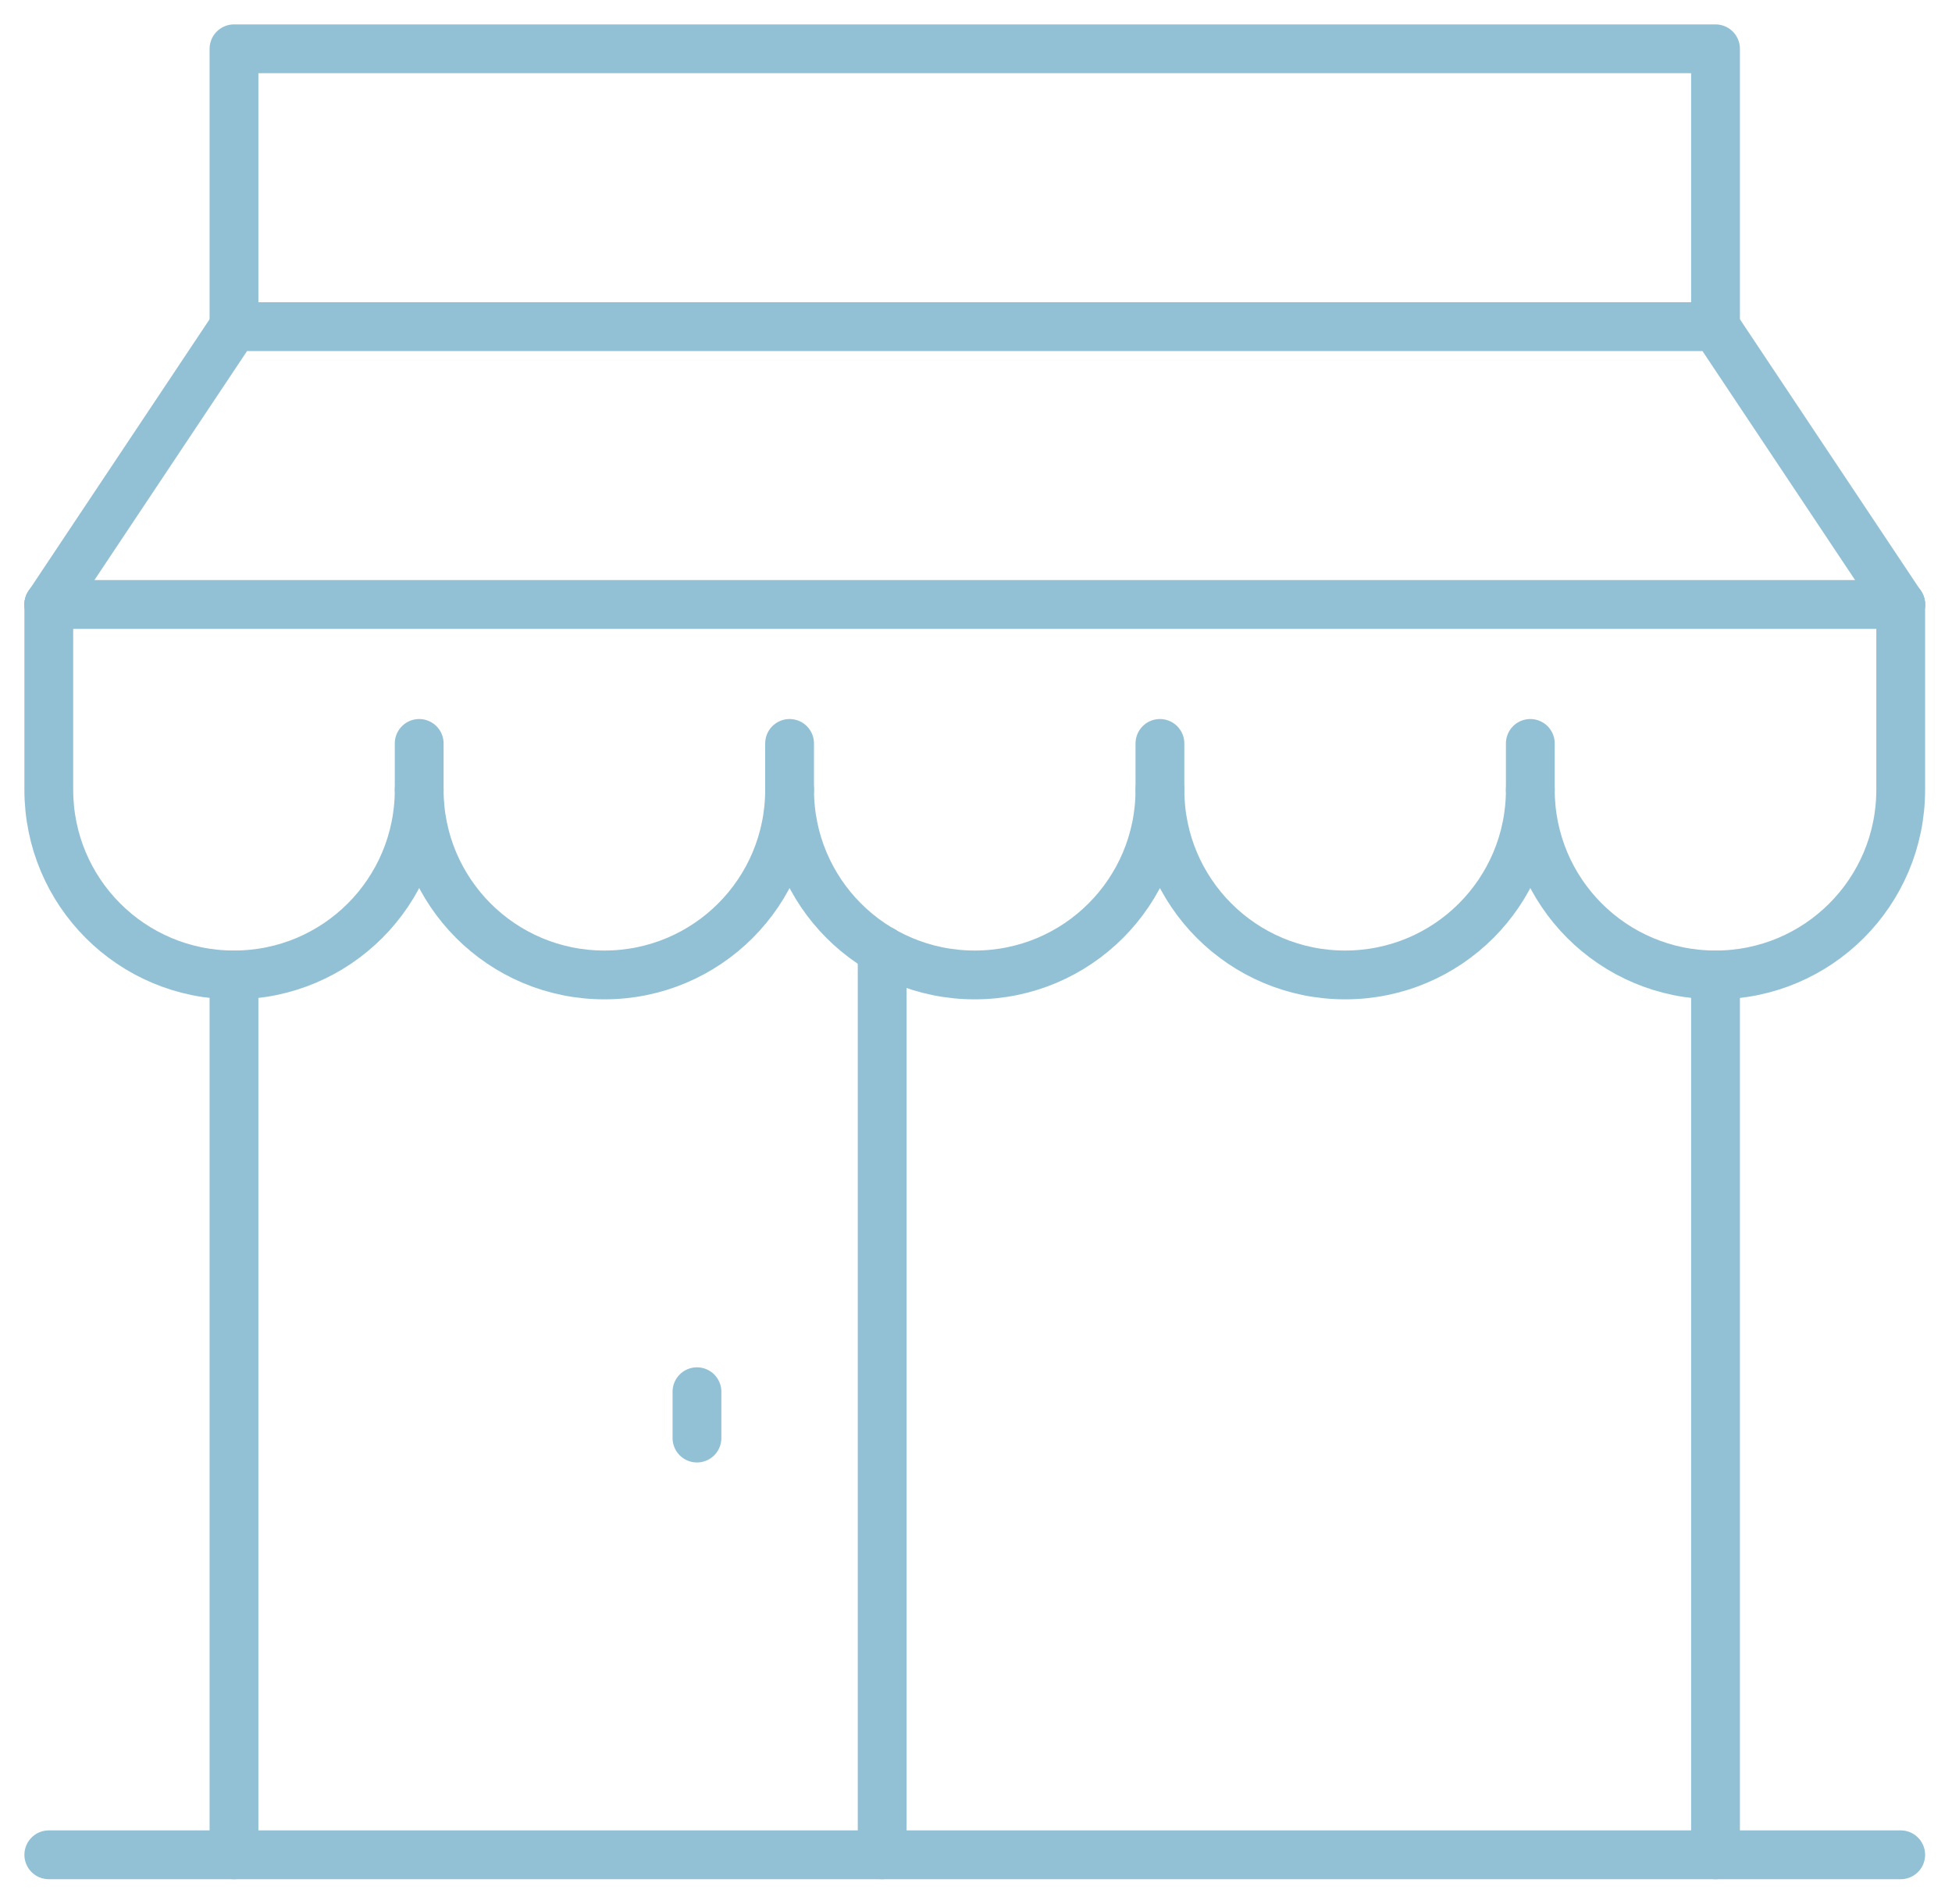 <svg xmlns="http://www.w3.org/2000/svg" width="40" height="39" viewBox="0 0 40 39" fill="none"><path d="M4.795 38V19.974" stroke="#92C1D5" stroke-miterlimit="10" stroke-linecap="round" stroke-linejoin="round"></path><path d="M35.154 19.974V38" stroke="#92C1D5" stroke-miterlimit="10" stroke-linecap="round" stroke-linejoin="round"></path><path d="M18.077 19.464V38" stroke="#92C1D5" stroke-miterlimit="10" stroke-linecap="round" stroke-linejoin="round"></path><path d="M14.282 28.513V29.462" stroke="#92C1D5" stroke-miterlimit="10" stroke-linecap="round" stroke-linejoin="round"></path><path d="M1 12.384V16.179C1 18.278 2.696 19.974 4.795 19.974C6.894 19.974 8.59 18.278 8.59 16.179C8.59 18.278 10.286 19.974 12.385 19.974C14.484 19.974 16.18 18.278 16.18 16.179C16.18 18.278 17.875 19.974 19.974 19.974C22.073 19.974 23.769 18.278 23.769 16.179C23.769 18.278 25.465 19.974 27.564 19.974C29.663 19.974 31.359 18.278 31.359 16.179C31.359 18.278 33.055 19.974 35.154 19.974C37.253 19.974 38.949 18.278 38.949 16.179V12.384" stroke="#92C1D5" stroke-miterlimit="10" stroke-linecap="round" stroke-linejoin="round"></path><path d="M38.949 12.385L35.154 6.692H4.795L1 12.385" stroke="#92C1D5" stroke-miterlimit="10" stroke-linecap="round" stroke-linejoin="round"></path><path d="M4.795 6.692V1H35.154V6.692" stroke="#92C1D5" stroke-miterlimit="10" stroke-linecap="round" stroke-linejoin="round"></path><path d="M16.18 16.179V15.231" stroke="#92C1D5" stroke-miterlimit="10" stroke-linecap="round" stroke-linejoin="round"></path><path d="M8.59 16.179V15.231" stroke="#92C1D5" stroke-miterlimit="10" stroke-linecap="round" stroke-linejoin="round"></path><path d="M23.769 16.179V15.231" stroke="#92C1D5" stroke-miterlimit="10" stroke-linecap="round" stroke-linejoin="round"></path><path d="M31.359 16.179V15.231" stroke="#92C1D5" stroke-miterlimit="10" stroke-linecap="round" stroke-linejoin="round"></path><path d="M1 12.384H38.949" stroke="#92C1D5" stroke-miterlimit="10" stroke-linecap="round" stroke-linejoin="round"></path><path d="M1 38H38.949" stroke="#92C1D5" stroke-miterlimit="10" stroke-linecap="round" stroke-linejoin="round"></path></svg>